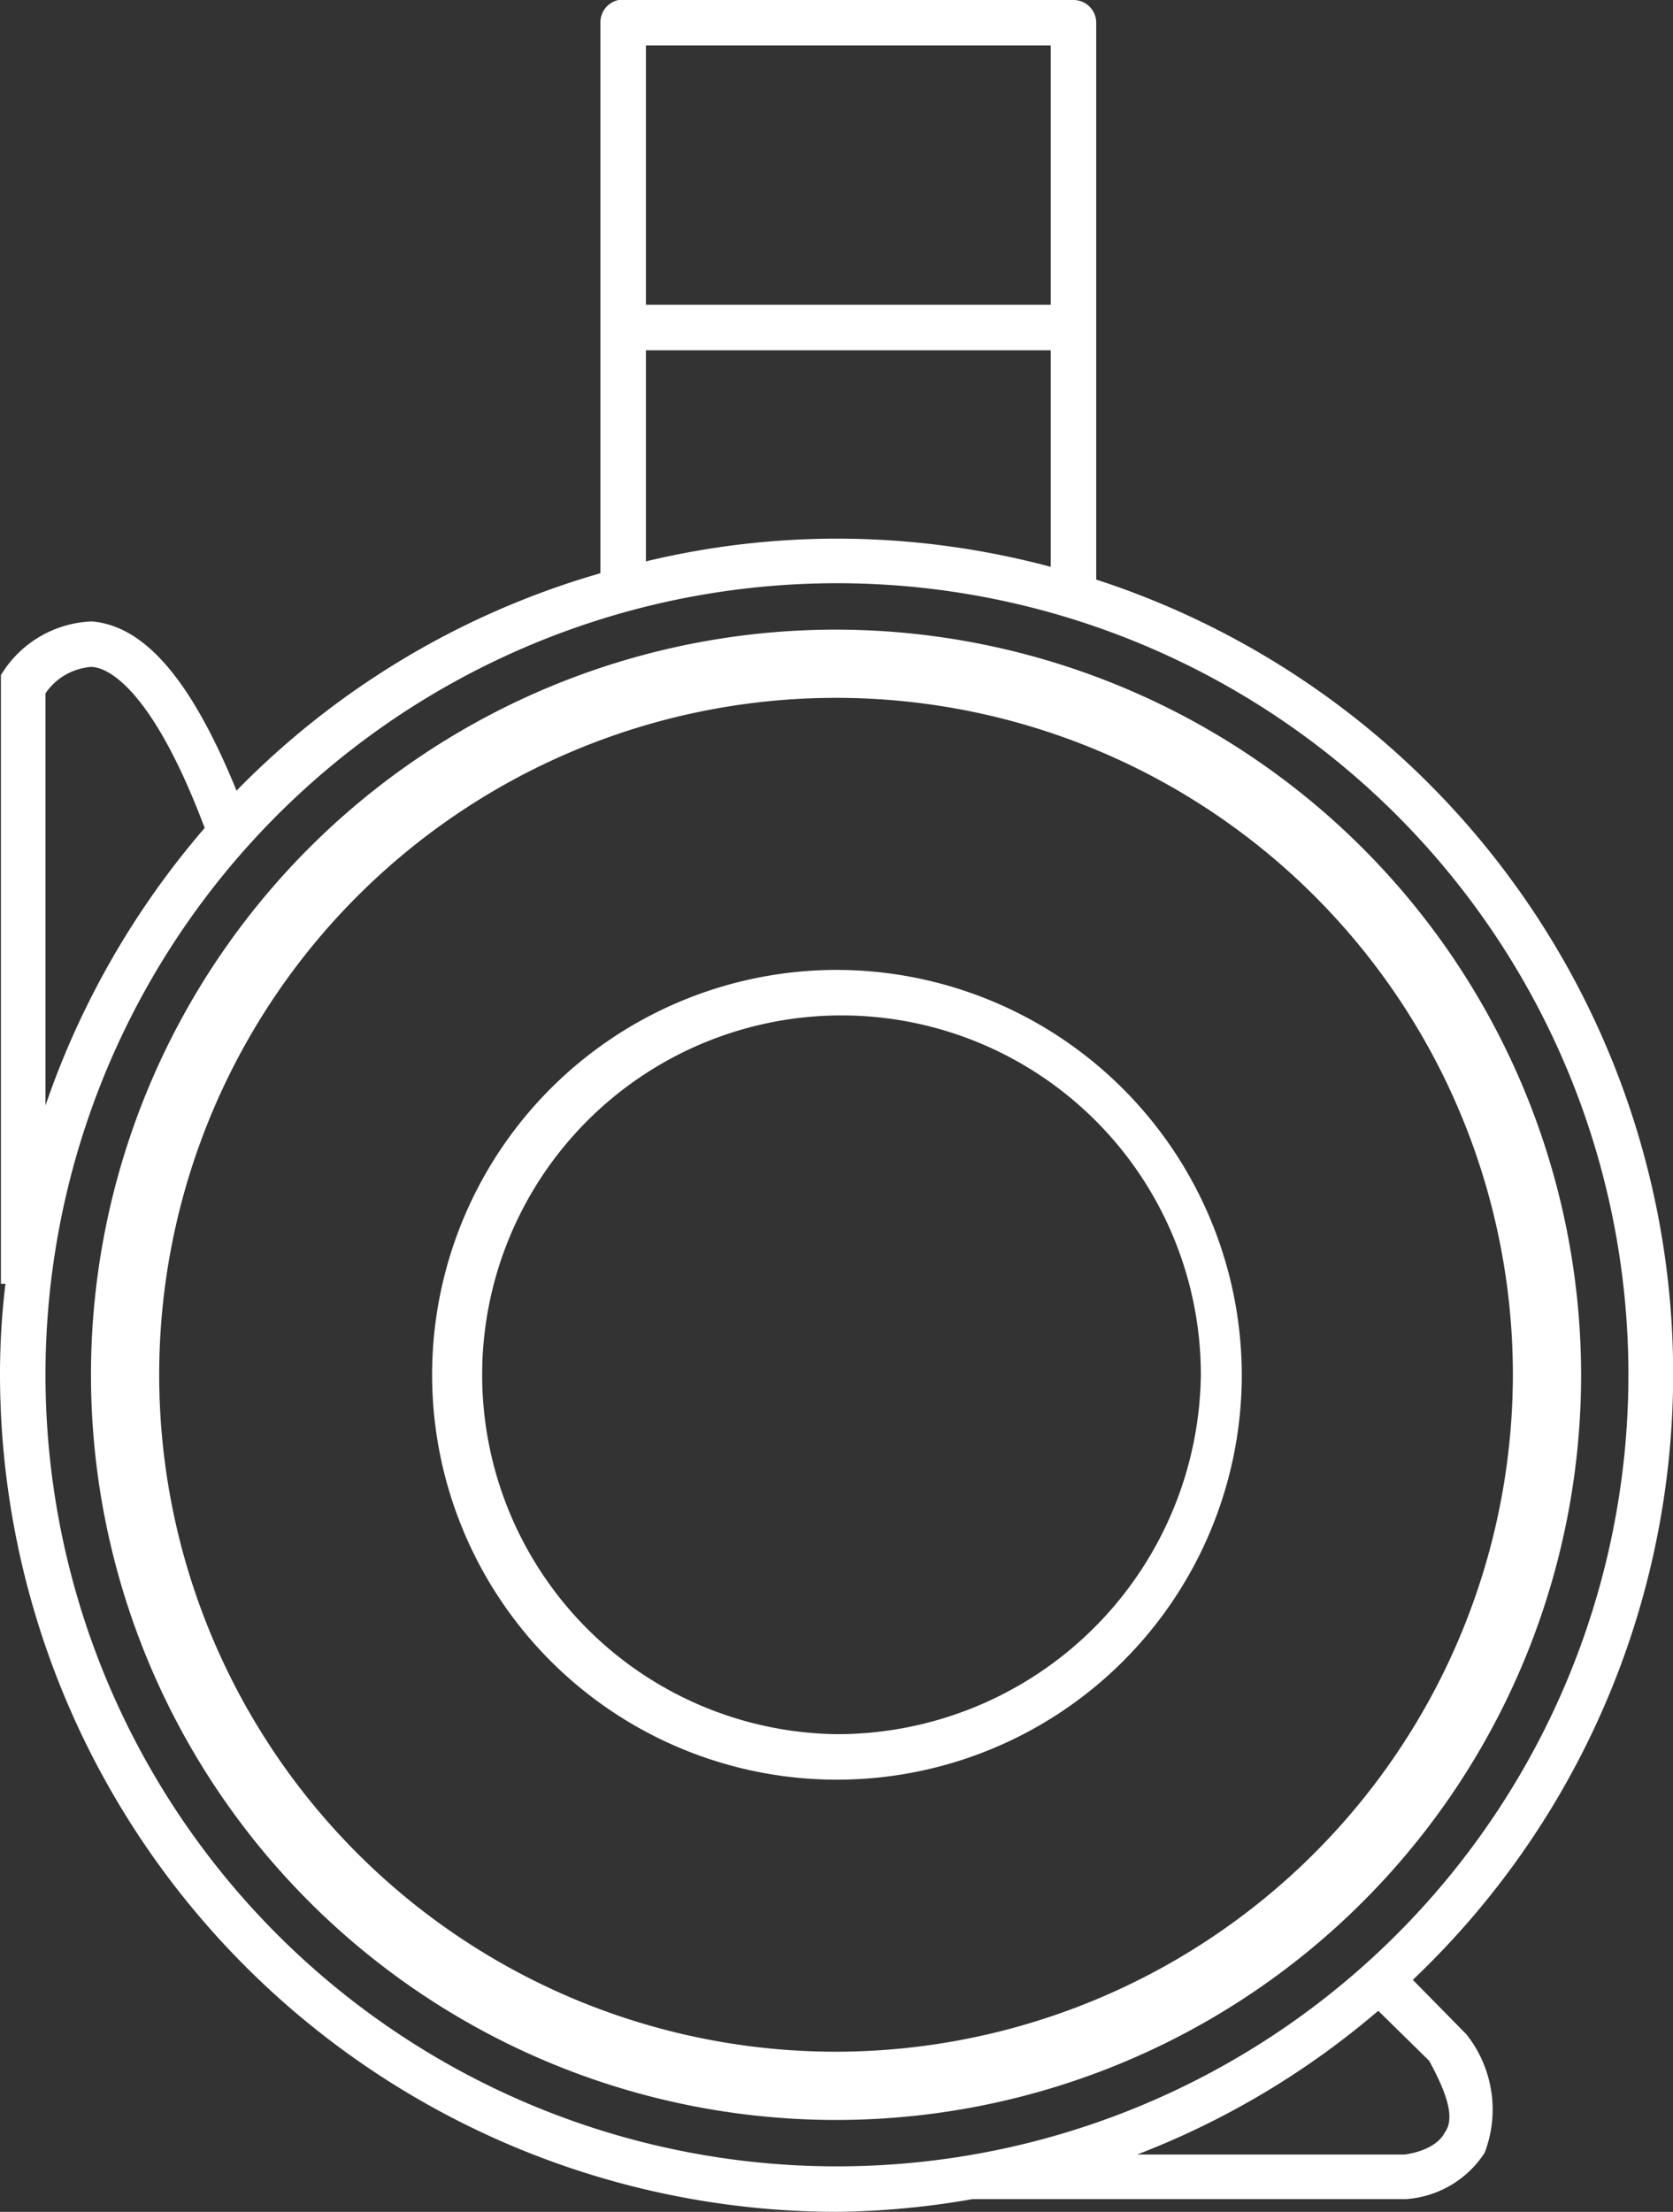 <svg xmlns="http://www.w3.org/2000/svg" width="18.39" height="24.31" viewBox="0 0 18.39 24.31"><rect x="0" y="0" width="18.39" height="24.31" fill="#333333" stroke="none"/><path d="M9.2,10.66a4.45,4.45,0,1,0,4.45,4.45A4.46,4.46,0,0,0,9.2,10.66Zm0,8.4a3.95,3.95,0,1,1,4-3.95A4,4,0,0,1,9.2,19.06Z" fill="#fff"/><path d="M9.2,6.92a8.19,8.19,0,1,0,8.18,8.19A8.2,8.2,0,0,0,9.2,6.92Zm0,15.63a7.44,7.44,0,1,1,7.43-7.44A7.45,7.45,0,0,1,9.2,22.55Z" fill="#fff"/><path d="M15.53,21.76A9.18,9.18,0,0,0,12.05,6.37V.25A.25.25,0,0,0,11.8,0h-5A.25.25,0,0,0,6.6.25V6.3a9.12,9.12,0,0,0-4,2.39c-.49-1.2-1-1.81-1.59-1.86a1.22,1.22,0,0,0-1,.59l0,.06v6.63H.06a8.26,8.26,0,0,0-.06,1,9.21,9.21,0,0,0,9.2,9.2,9.17,9.17,0,0,0,1.49-.14h4.76a1.12,1.12,0,0,0,.87-.51,1.33,1.33,0,0,0-.2-1.3ZM11.55.5V3.35H7.1V.5ZM7.1,3.85h4.45V6.23A9.12,9.12,0,0,0,9.2,5.92a9,9,0,0,0-2.1.25ZM.5,7.62A.67.67,0,0,1,1,7.33c.18,0,.67.23,1.25,1.77A9.26,9.26,0,0,0,.5,12.15Zm0,7.49a8.7,8.7,0,1,1,8.7,8.7A8.7,8.7,0,0,1,.5,15.11Zm15.38,8.33c-.11.21-.45.24-.44.24H12.5a9.09,9.09,0,0,0,2.65-1.58l.56.55C15.9,23,16,23.28,15.88,23.44Z" fill="#fff"/></svg>